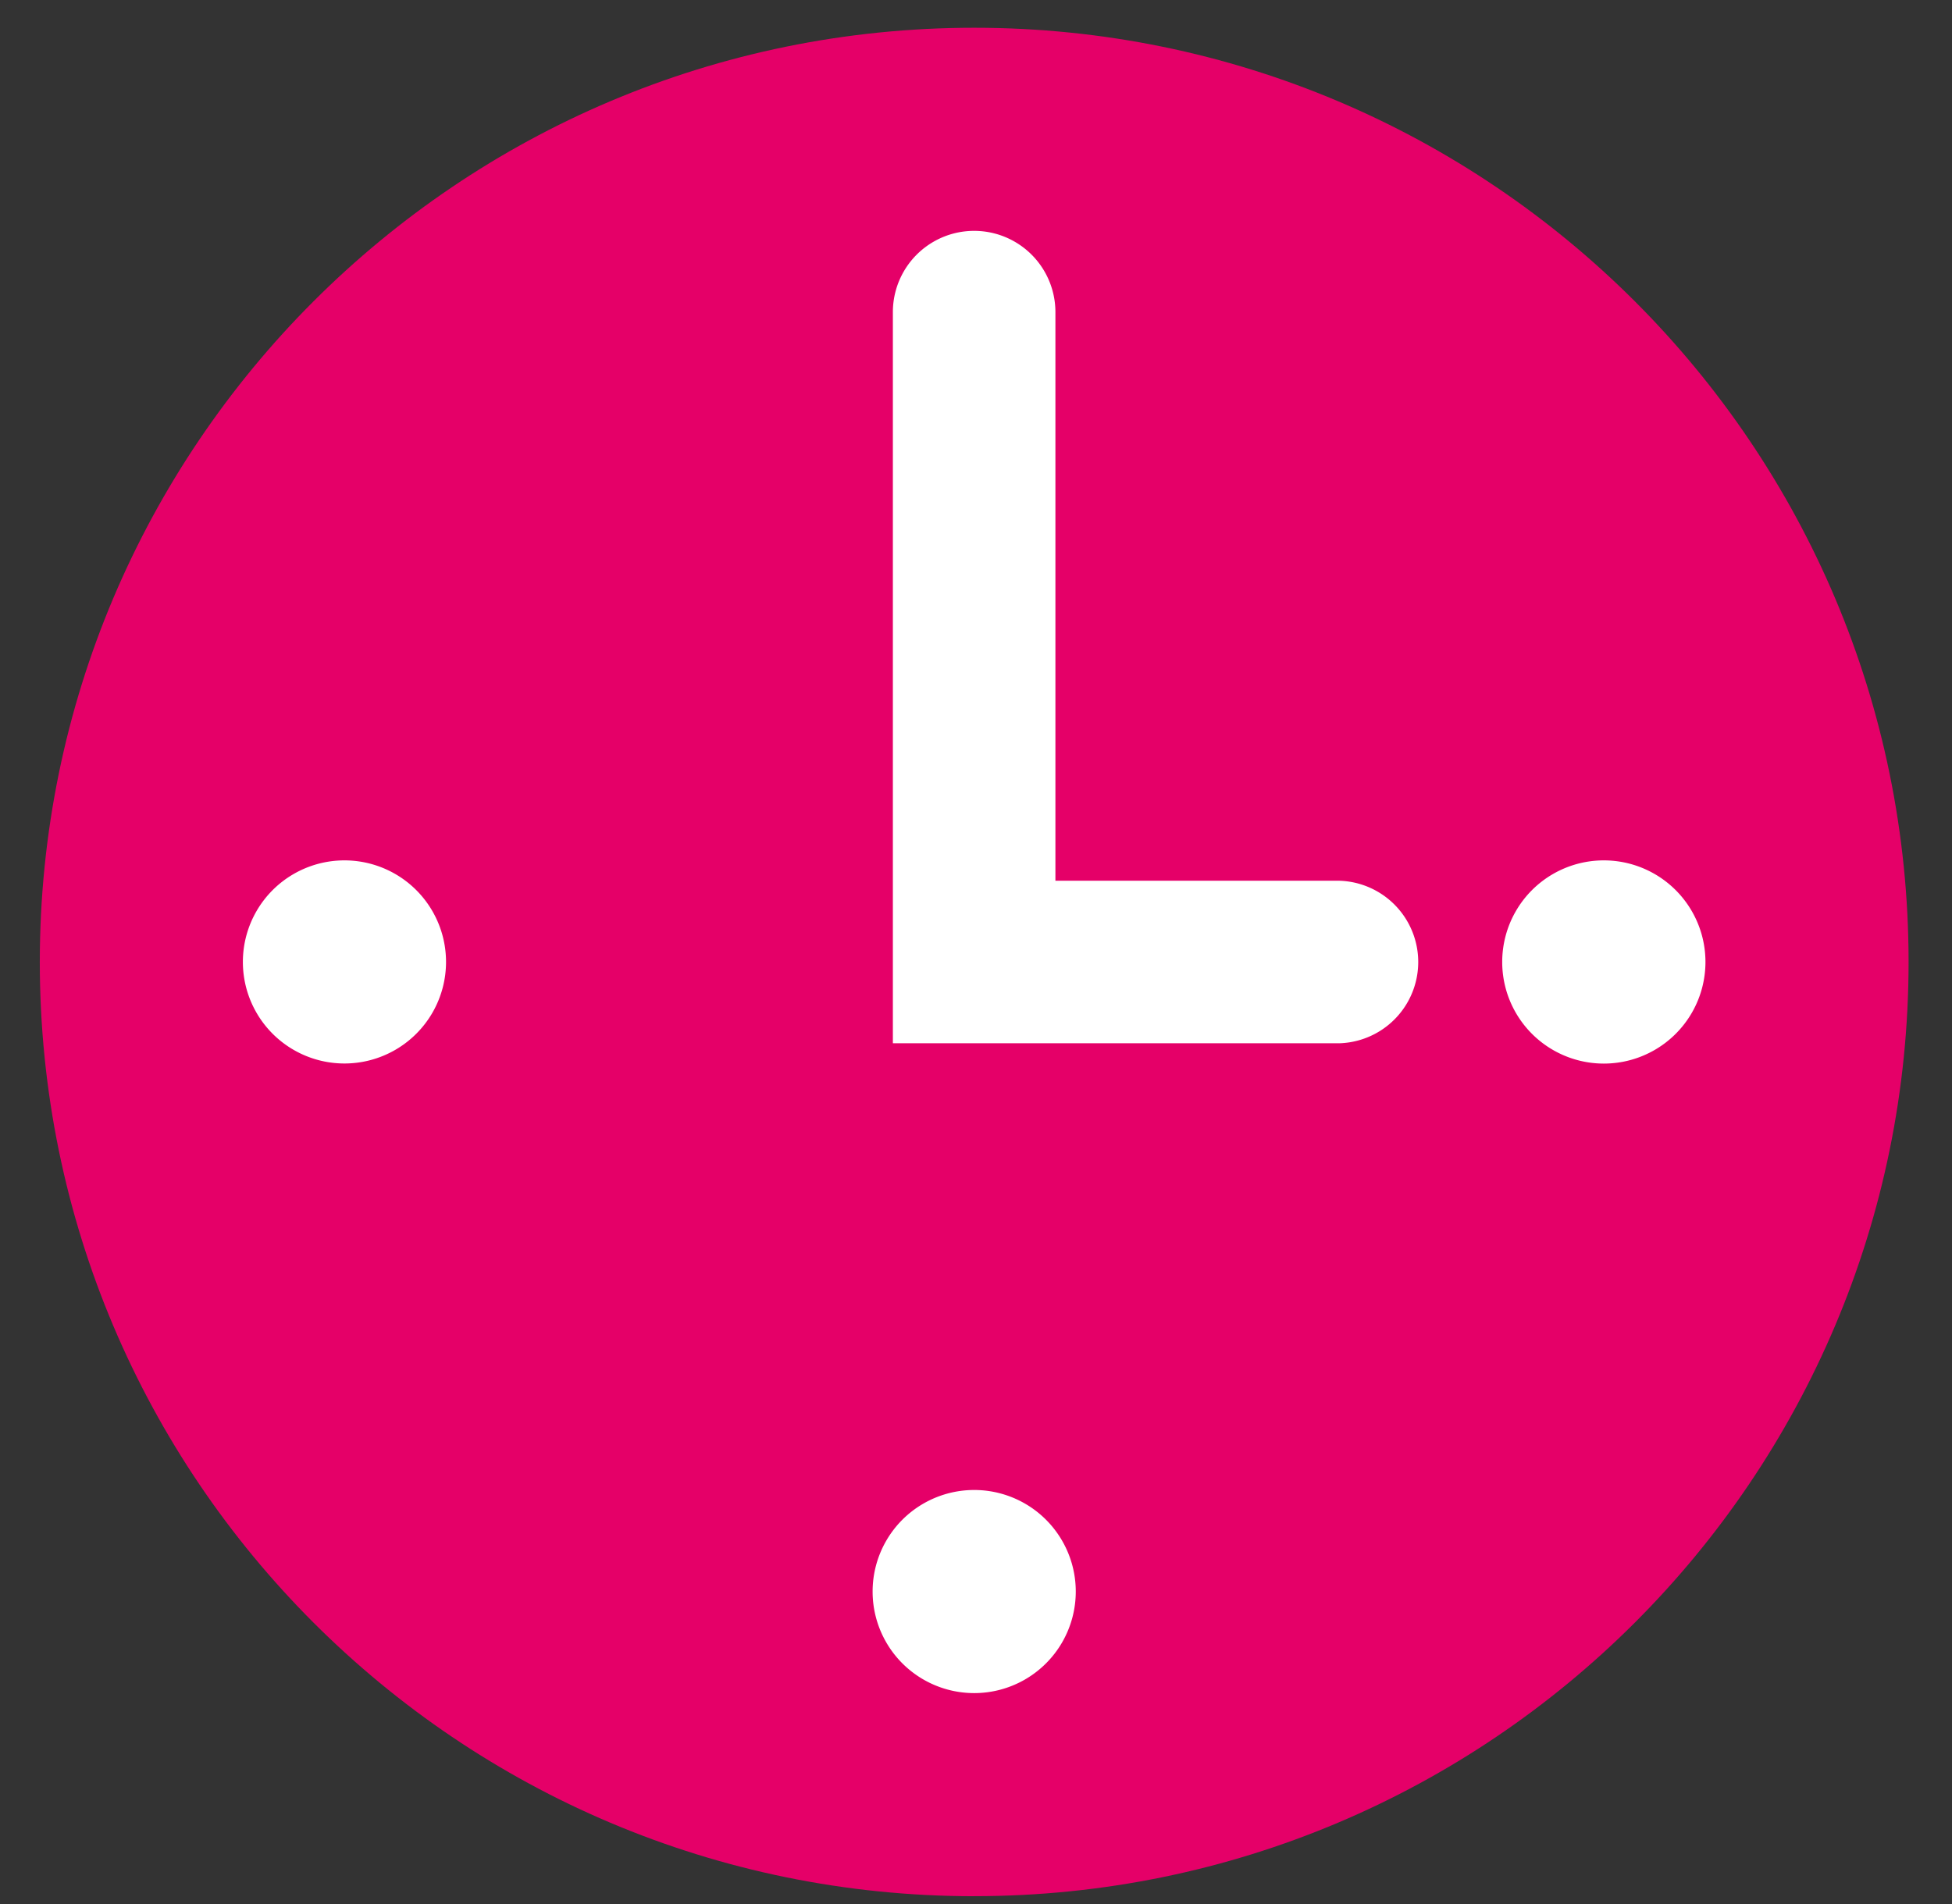<svg width="41" height="40" fill="none" xmlns="http://www.w3.org/2000/svg"><rect width="100%" height="100%" fill="#333333" stroke="none"/><path d="M20.462 39.835c10.84 0 19.626-8.787 19.626-19.626S31.301.583 20.462.583C9.622.583.836 9.37.836 20.21c0 10.84 8.787 19.626 19.626 19.626z" fill="#E50068"/><path d="M33.687 22.344a2.134 2.134 0 100-4.269 2.134 2.134 0 000 4.269zm-26.452-.002a2.133 2.133 0 100-4.267 2.133 2.133 0 000 4.267zm13.227 13.227a2.133 2.133 0 100-4.267 2.133 2.133 0 000 4.267zm7.678-17.066h-5.972V6.557a1.707 1.707 0 00-3.414 0v15.36h9.385a1.708 1.708 0 000-3.414z" fill="#fff"/></svg>